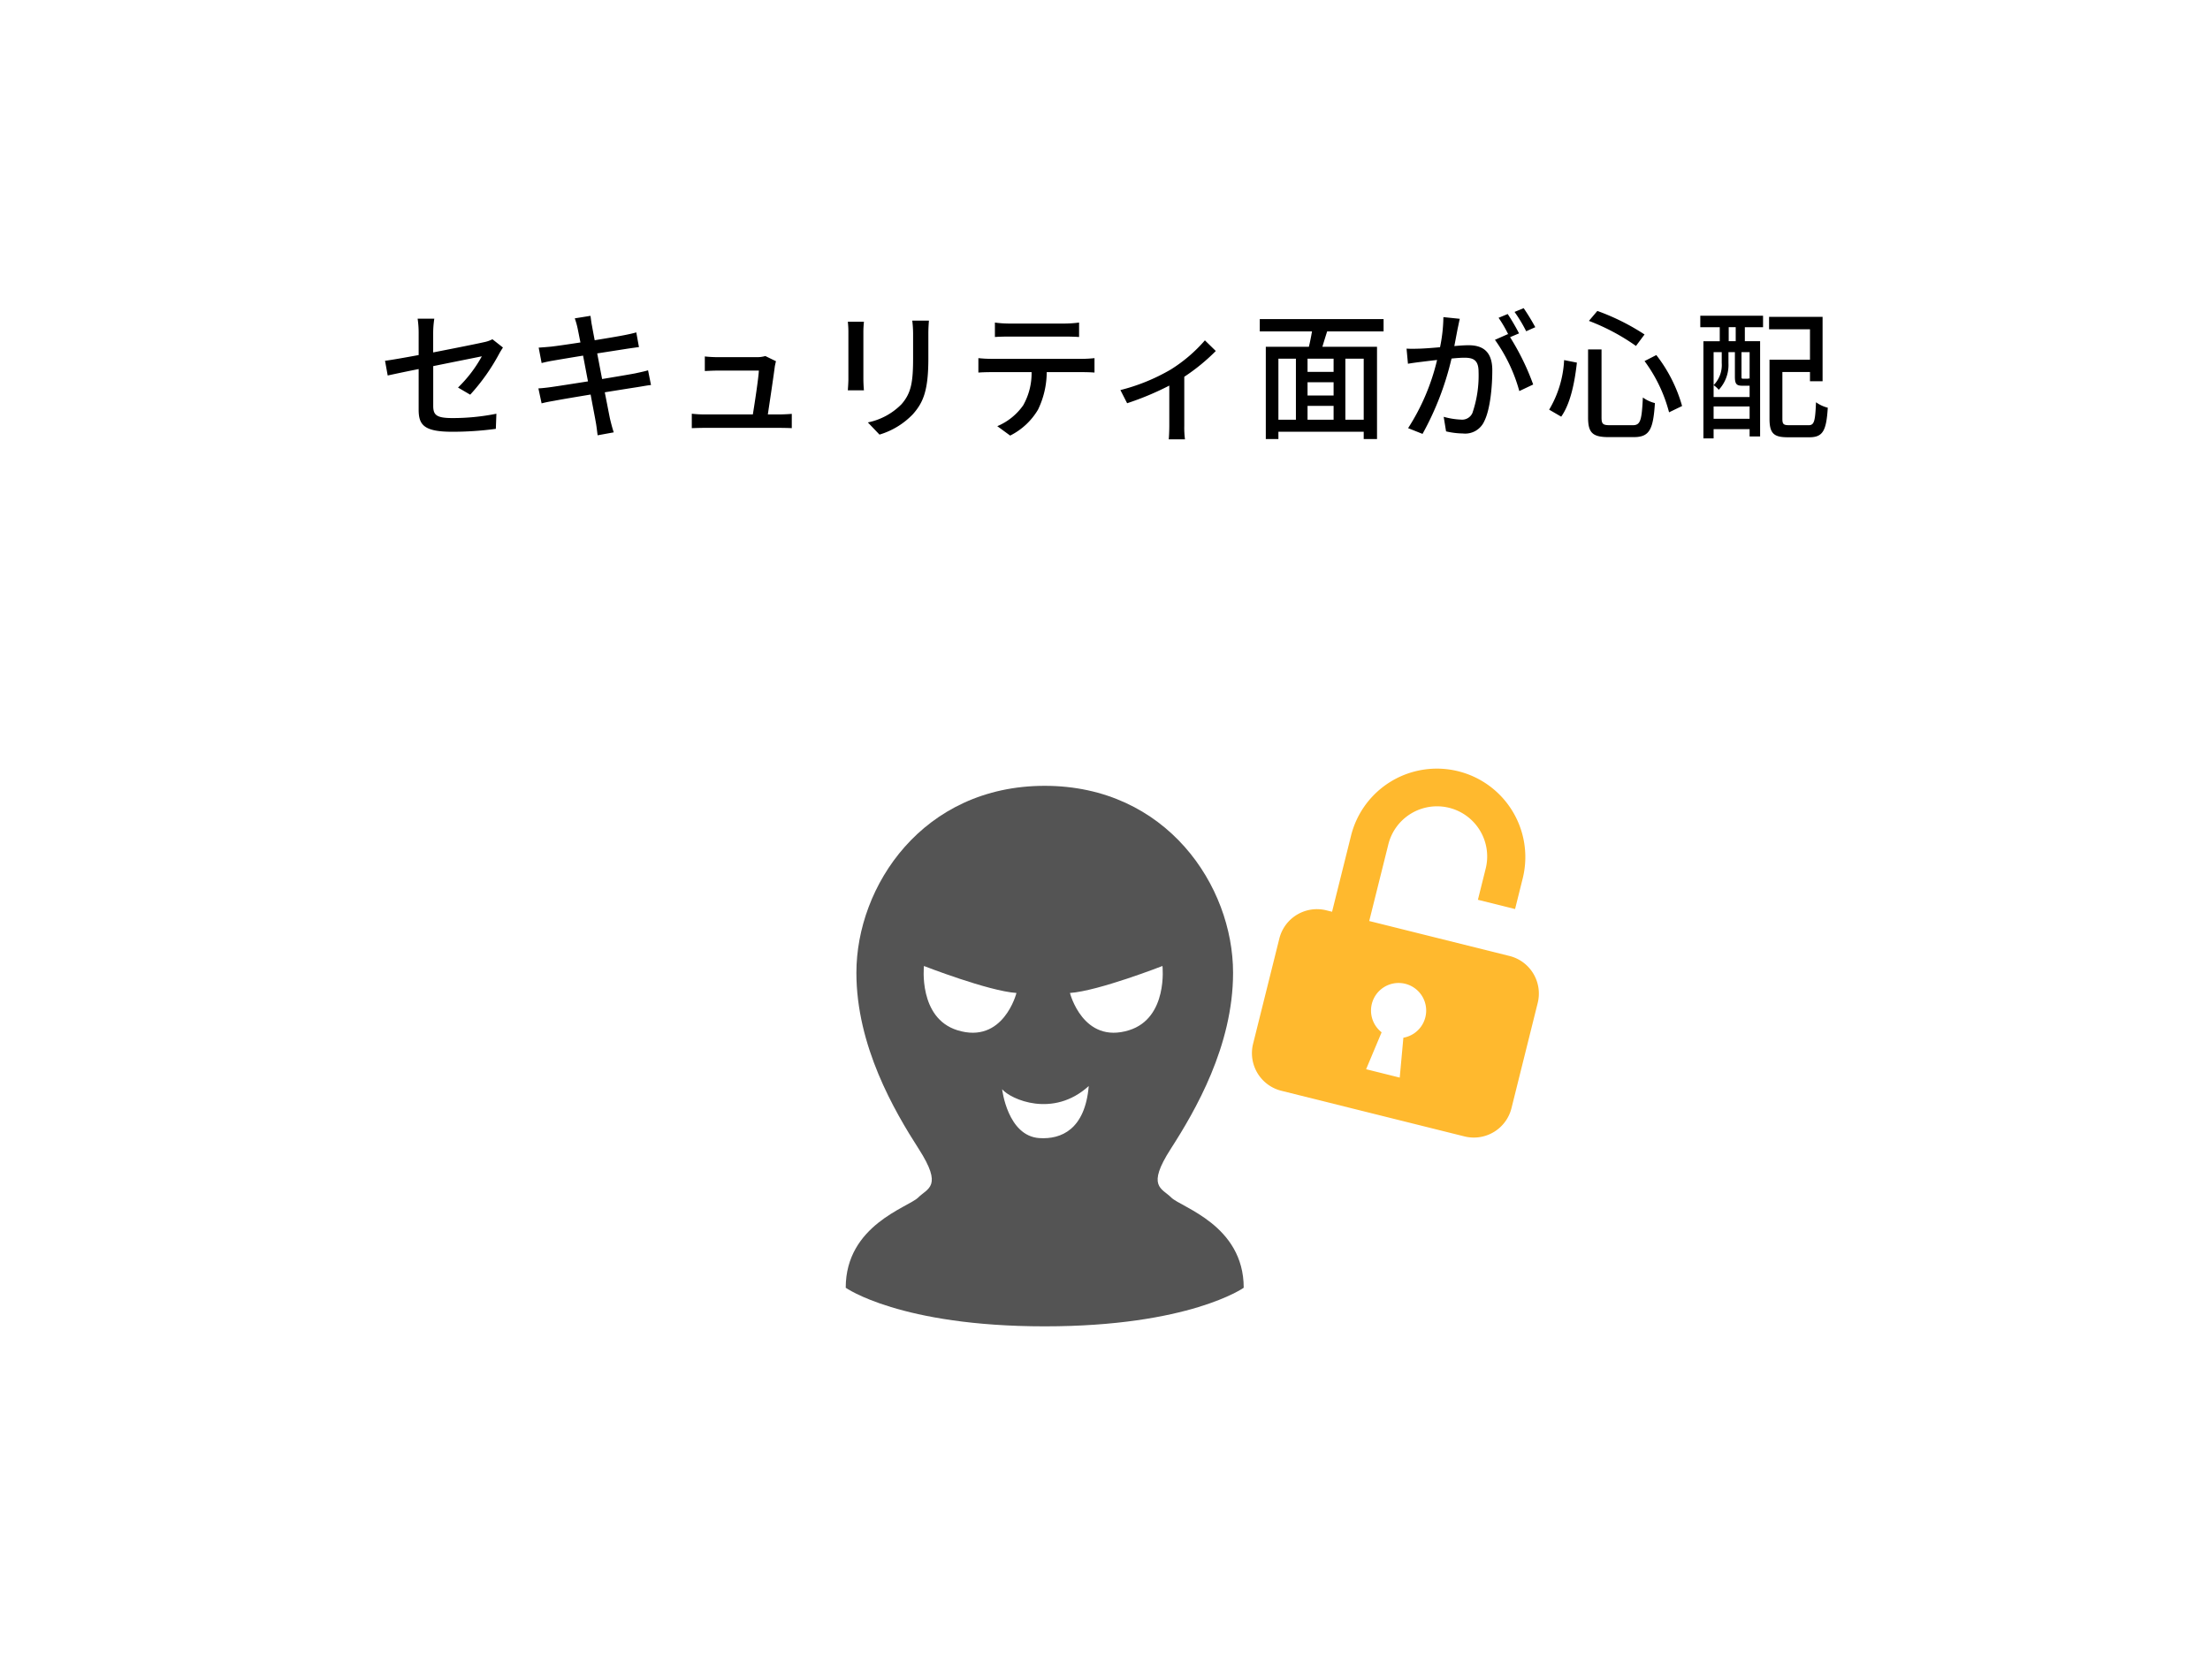 <svg xmlns="http://www.w3.org/2000/svg" xmlns:xlink="http://www.w3.org/1999/xlink" width="284" height="216" viewBox="0 0 284 216"><defs><clipPath id="a"><rect width="51.143" height="69.48" fill="#545454"/></clipPath><clipPath id="b"><rect width="34.22" height="45.353" fill="#ffb92e"/></clipPath></defs><g transform="translate(811 13085)"><path d="M0,0H284V216H0Z" transform="translate(-811 -13085)" fill="#fff"/><path d="M-88.2-2.358C-88.2-.432-87.588.5-83.9.5A41.788,41.788,0,0,0-78.282.126l.072-1.944a28.525,28.525,0,0,1-5.652.558c-2.07,0-2.466-.4-2.466-1.584V-7.938c2.916-.594,5.832-1.17,6.246-1.26a16.85,16.85,0,0,1-3.06,4.014l1.566.918A25.859,25.859,0,0,0-77.868-9.5c.144-.27.36-.612.5-.828l-1.35-1.062a4.08,4.08,0,0,1-1.1.378c-.774.18-3.654.756-6.516,1.314v-2.5a12.423,12.423,0,0,1,.144-1.836h-2.142A12.252,12.252,0,0,1-88.2-12.2V-9.36c-1.854.342-3.492.63-4.32.738l.342,1.89c.738-.162,2.25-.486,3.978-.828ZM-67.77-12.78c.054.252.18.9.36,1.8-1.638.252-3.132.468-3.8.54-.558.054-1.062.09-1.566.126l.378,1.98c.576-.144,1.008-.234,1.548-.324.63-.108,2.124-.36,3.78-.63.2,1.044.414,2.2.63,3.312-1.944.306-3.78.594-4.662.72-.5.072-1.26.162-1.71.18L-72.4-3.15c.4-.108.936-.216,1.674-.342.846-.162,2.664-.468,4.626-.792.306,1.674.576,3.024.648,3.474.108.54.162,1.116.252,1.764l2.07-.378c-.18-.54-.342-1.17-.468-1.692-.108-.486-.36-1.836-.684-3.456,1.674-.27,3.258-.522,4.194-.666.684-.108,1.332-.234,1.746-.27l-.378-1.89c-.414.126-1.008.252-1.692.4-.864.162-2.466.432-4.212.72-.216-1.116-.432-2.268-.63-3.294,1.62-.252,3.132-.486,3.924-.612.5-.072,1.116-.162,1.44-.2l-.342-1.89c-.36.108-.918.234-1.476.342-.7.144-2.232.4-3.87.666-.18-.936-.306-1.62-.342-1.836-.09-.4-.144-.954-.2-1.3l-2.016.324A10.252,10.252,0,0,1-67.77-12.78Zm25.488,4.212-1.368-.666a3.647,3.647,0,0,1-1.08.144h-5.112a15.573,15.573,0,0,1-1.584-.09v1.872c.486-.018,1.062-.054,1.6-.054h5.346c-.054,1.008-.522,4.1-.774,5.634H-51.48a14.624,14.624,0,0,1-1.62-.09V.036C-52.488.018-52.074,0-51.48,0h9.7c.432,0,1.188.018,1.53.036V-1.8c-.414.036-1.152.072-1.566.072h-1.512c.252-1.674.756-5.04.9-6.192C-42.39-8.1-42.336-8.37-42.282-8.568Zm19.656-5.22h-2.142a13.918,13.918,0,0,1,.108,1.656v3.1c0,3.15-.234,4.554-1.494,5.994A8.4,8.4,0,0,1-30.474-.7L-28.98.864a9.831,9.831,0,0,0,4.3-2.628c1.332-1.512,1.98-3.042,1.98-7.164v-3.2C-22.7-12.78-22.662-13.32-22.626-13.788Zm-8.352.144h-2.07a11.627,11.627,0,0,1,.072,1.332v6.03c0,.522-.054,1.152-.072,1.458h2.07c-.036-.36-.072-.99-.072-1.458v-6.03C-31.05-12.816-31.014-13.266-30.978-13.644Zm16.83.108v1.854c.5-.036,1.17-.054,1.764-.054H-5.13c.558,0,1.224.018,1.8.054v-1.854a15.392,15.392,0,0,1-1.8.126H-12.4A13.74,13.74,0,0,1-14.148-13.536Zm-2.124,4.572V-7.11c.486-.036,1.1-.054,1.638-.054h5.2A8.388,8.388,0,0,1-10.512-2.9a7.722,7.722,0,0,1-3.33,2.682L-12.186.99A8.652,8.652,0,0,0-8.6-2.358,11.2,11.2,0,0,0-7.488-7.164h4.626c.468,0,1.1.018,1.512.054V-8.964c-.45.054-1.134.09-1.512.09H-14.634A15.773,15.773,0,0,1-16.272-8.964ZM1.98-4.86l.864,1.692A36.768,36.768,0,0,0,8.262-5.436V-.252c0,.576-.036,1.422-.072,1.728h2.088a11.475,11.475,0,0,1-.09-1.728V-6.57a25.162,25.162,0,0,0,4.05-3.312l-1.4-1.368A19.345,19.345,0,0,1,8.46-7.506,24.845,24.845,0,0,1,1.98-4.86ZM33.246-1.044H30.888V-8.892h2.358ZM22.284-8.892h2.25v7.848h-2.25ZM29.376-7.2H26.028V-8.892h3.348ZM26.028-2.826h3.348v1.782H26.028Zm3.348-1.332H26.028v-1.71h3.348ZM35.8-12.4v-1.584H19.89V-12.4H26.6c-.108.648-.252,1.368-.4,1.98H20.664V1.44h1.62V.5H33.246V1.44h1.71V-10.422h-7.02c.18-.612.4-1.314.612-1.98Zm9.792-1.62-2.106-.216a20.209,20.209,0,0,1-.432,3.87c-1.008.09-1.98.162-2.556.18-.612.018-1.152.036-1.746,0l.18,1.944c.486-.09,1.332-.2,1.782-.252.414-.054,1.152-.144,1.962-.234A28.073,28.073,0,0,1,38.952.036l1.854.738A37.584,37.584,0,0,0,44.532-8.91c.666-.072,1.26-.108,1.638-.108,1.134,0,1.836.27,1.836,1.818a14.836,14.836,0,0,1-.792,5.292,1.446,1.446,0,0,1-1.476.846,9.507,9.507,0,0,1-2.214-.36L43.83.45a9.955,9.955,0,0,0,2.142.27A2.689,2.689,0,0,0,48.744-.864C49.5-2.376,49.77-5.274,49.77-7.4c0-2.52-1.332-3.222-3.06-3.222-.414,0-1.08.036-1.818.108.162-.846.324-1.71.432-2.268C45.414-13.176,45.5-13.644,45.594-14.022ZM53.8-15.39l-1.17.486a18.173,18.173,0,0,1,1.494,2.484l1.17-.522A27.931,27.931,0,0,0,53.8-15.39Zm-2.052.756-1.17.486a16.31,16.31,0,0,1,1.278,2.2c-.018-.036-.054-.072-.072-.108l-1.674.738a20.773,20.773,0,0,1,3.132,6.588l1.782-.846a31.488,31.488,0,0,0-2.97-6.084l1.152-.486A26.369,26.369,0,0,0,51.75-14.634ZM69.336-8.586A19.246,19.246,0,0,1,72.486-2l1.674-.81A19.068,19.068,0,0,0,70.848-9.36ZM59-8.712A13.773,13.773,0,0,1,57.078-2.34l1.548.9c1.224-1.728,1.746-4.518,2.016-6.948Zm3.186-5.04a27.1,27.1,0,0,1,6.048,3.222l1.1-1.476A28.867,28.867,0,0,0,63.27-15.03Zm-.108,3.672v8.748c0,1.962.576,2.52,2.646,2.52H67.95c2.034,0,2.5-.99,2.718-4.374a4.483,4.483,0,0,1-1.548-.72c-.144,2.952-.306,3.564-1.3,3.564H64.908c-.918,0-1.1-.144-1.1-.99V-10.08Zm18.972-1.062h-.9v-1.8h.9ZM82.836-6.3a.316.316,0,0,0-.09-.072c-.018.036-.072.054-.252.054h-.5c-.18,0-.2-.036-.2-.27v-3.15h1.044ZM78.21-1.17V-2.754h4.626V-1.17Zm0-8.568h1.044v1.4A3.692,3.692,0,0,1,78.21-5.49a3.5,3.5,0,0,1,.666.594,4.683,4.683,0,0,0,1.242-3.42V-9.738h.828V-6.57c0,.936.216,1.152.954,1.152h.936V-3.96H78.21Zm-1.71-3.2H79v1.8H76.9V1.35H78.21V.162h4.626V1.1h1.35v-12.24H82.224v-1.8h2.34v-1.476H76.5ZM87.948-.342c-.756,0-.9-.126-.9-.828V-7.182h3.546v1.188h1.62v-8.28H85.338v1.6h5.256v3.906h-5.2v7.6c0,1.89.558,2.376,2.34,2.376h2.79c1.728,0,2.178-.846,2.358-3.8a4.452,4.452,0,0,1-1.512-.7c-.108,2.5-.234,2.952-.972,2.952Z" transform="translate(-669 -13030)"/><g transform="translate(-1420.898 -14586.254)"><g transform="translate(718.579 1602.267)"><g clip-path="url(#a)"><path d="M41.845,52.933c-1.24-1.238-3.212-1.389-.078-6.263S49.777,33.44,49.777,24.03C49.777,12.883,41.243,0,25.571,0s-24.2,12.883-24.2,24.03c0,9.41,4.875,17.762,8.009,22.639s1.162,5.025-.078,6.263S0,56.461,0,64.52c0,0,6.974,4.96,25.572,4.96s25.572-4.96,25.572-4.96c0-8.059-8.06-10.345-9.3-11.588m-27.5-21.517c-5.034-1.569-4.292-8.257-4.292-8.257s8.257,3.221,11.889,3.469c0,0-1.671,6.634-7.6,4.788M24.882,45.282C20.786,45.009,20.1,39,20.1,39c1.092,1.3,6.554,3.753,11.13-.411-.479,5.6-3.549,6.878-6.35,6.692M36.415,31.415c-5.924,1.847-7.6-4.788-7.6-4.788,3.634-.248,11.889-3.469,11.889-3.469s.744,6.688-4.292,8.257" fill="#545454"/></g></g><g transform="translate(780.695 1596.254) rotate(14)"><g clip-path="url(#b)"><path d="M29.236,21.448H10.664V11.369a6.446,6.446,0,1,1,12.891,0v4.053h4.922V11.369a11.367,11.367,0,1,0-22.735,0V21.448H4.984A4.983,4.983,0,0,0,0,26.43v13.94a4.983,4.983,0,0,0,4.984,4.983H29.236a4.983,4.983,0,0,0,4.984-4.983V26.43a4.982,4.982,0,0,0-4.984-4.983M18.551,34.942l.785,5.088H14.884l.785-5.088a3.545,3.545,0,1,1,2.882,0" transform="translate(0 0)" fill="#ffb92e"/></g></g></g></g></svg>